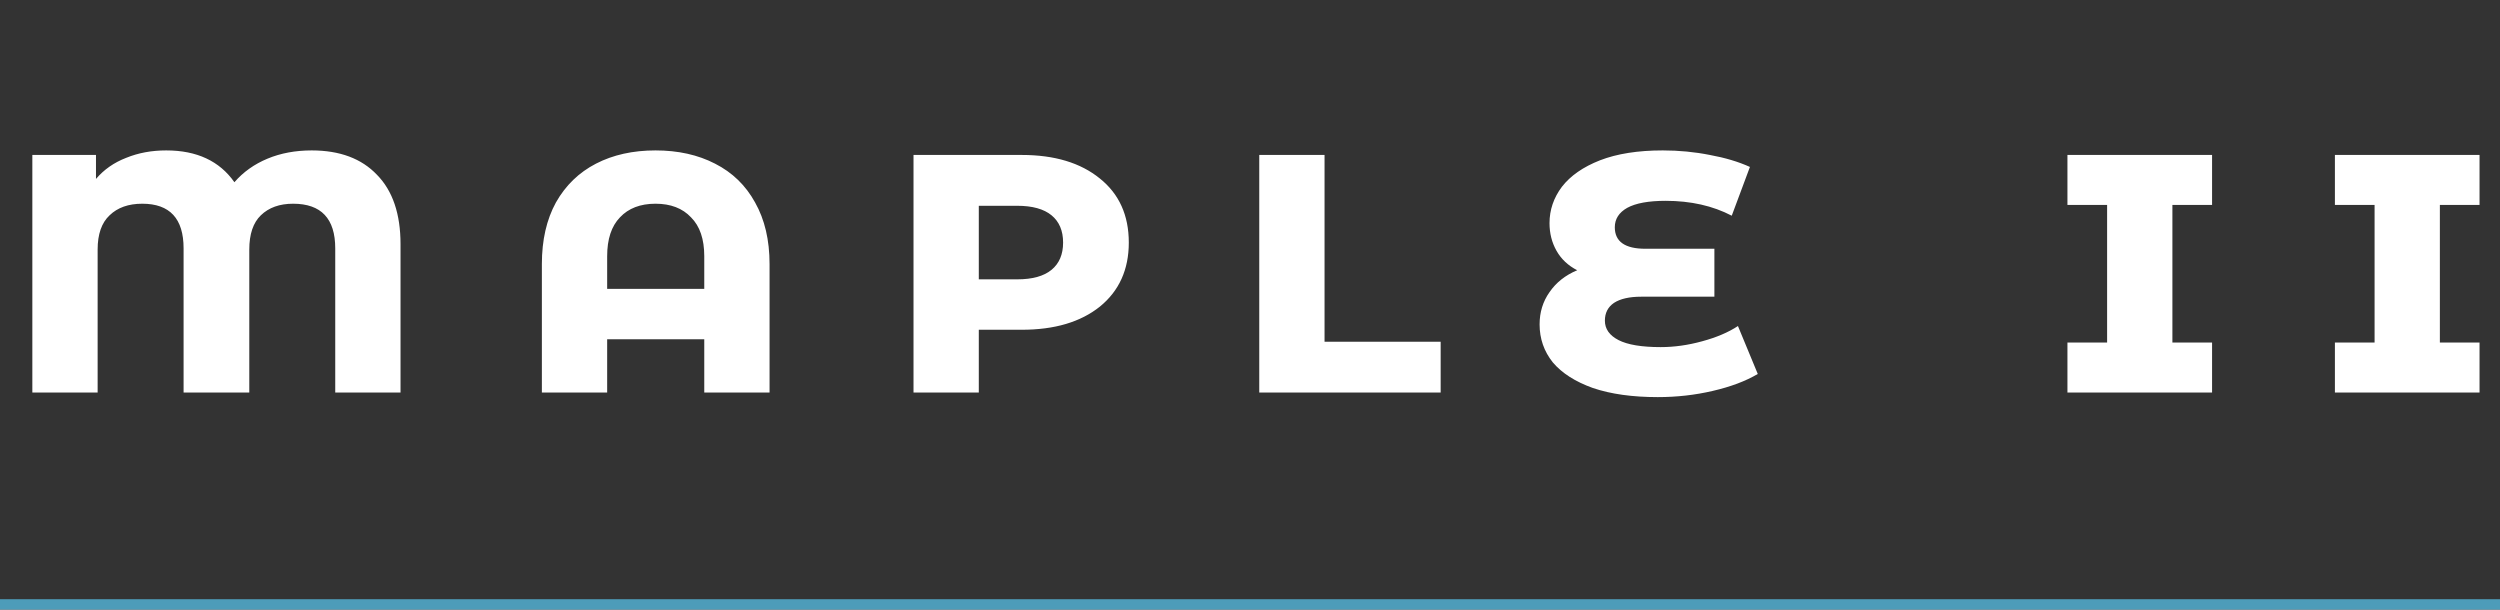 <svg width="242" height="59" viewBox="0 0 242 59" fill="none" xmlns="http://www.w3.org/2000/svg">
<rect x="0" y="0" width="242" height="59" fill="#333333" stroke="none"/>
<path d="M30.171 14.56C32.891 14.56 34.997 15.347 36.491 16.92C38.011 18.467 38.771 20.707 38.771 23.64V38H32.451V24.04C32.451 21.16 31.091 19.72 28.371 19.72C27.064 19.72 26.024 20.093 25.251 20.84C24.504 21.56 24.131 22.667 24.131 24.16V38H17.771V24.04C17.771 21.16 16.437 19.72 13.771 19.72C12.437 19.72 11.384 20.093 10.611 20.84C9.837 21.56 9.451 22.667 9.451 24.16V38H3.131V15H9.291V17.32C10.064 16.413 11.037 15.733 12.211 15.28C13.384 14.8 14.677 14.56 16.091 14.56C19.051 14.56 21.251 15.587 22.691 17.64C23.544 16.653 24.611 15.893 25.891 15.36C27.171 14.827 28.597 14.56 30.171 14.56ZM63.453 14.56C65.64 14.56 67.56 14.987 69.213 15.84C70.893 16.693 72.187 17.947 73.093 19.6C74.027 21.253 74.493 23.24 74.493 25.56V38H68.173V32.84H58.773V38H52.453V25.56C52.453 23.24 52.907 21.253 53.813 19.6C54.747 17.947 56.04 16.693 57.693 15.84C59.347 14.987 61.267 14.56 63.453 14.56ZM68.173 27.96V24.8C68.173 23.147 67.747 21.893 66.893 21.04C66.067 20.16 64.92 19.72 63.453 19.72C61.987 19.72 60.84 20.16 60.013 21.04C59.187 21.893 58.773 23.147 58.773 24.8V27.96H68.173ZM98.908 15C102.081 15 104.601 15.76 106.468 17.28C108.334 18.773 109.268 20.84 109.268 23.48C109.268 26.093 108.334 28.16 106.468 29.68C104.601 31.173 102.081 31.92 98.908 31.92H94.748V38H88.428V15H98.908ZM98.468 27.04C99.934 27.04 101.041 26.733 101.788 26.12C102.534 25.507 102.908 24.627 102.908 23.48C102.908 22.333 102.534 21.453 101.788 20.84C101.041 20.227 99.934 19.92 98.468 19.92H94.748V27.04H98.468ZM121.896 15H128.216V33.08H139.456V38H121.896V15ZM170.153 36.2C168.98 36.893 167.526 37.44 165.793 37.84C164.086 38.24 162.313 38.44 160.473 38.44C158.02 38.44 155.926 38.147 154.193 37.56C152.486 36.947 151.193 36.12 150.313 35.08C149.46 34.013 149.033 32.787 149.033 31.4C149.033 30.227 149.353 29.187 149.993 28.28C150.633 27.347 151.526 26.64 152.673 26.16C151.793 25.707 151.126 25.08 150.673 24.28C150.22 23.48 149.993 22.587 149.993 21.6C149.993 20.32 150.393 19.147 151.193 18.08C152.02 17.013 153.246 16.16 154.873 15.52C156.526 14.88 158.553 14.56 160.953 14.56C162.526 14.56 164.046 14.707 165.513 15C166.98 15.267 168.273 15.653 169.393 16.16L167.633 20.88C165.793 19.92 163.66 19.44 161.233 19.44C159.58 19.44 158.34 19.667 157.513 20.12C156.713 20.573 156.313 21.2 156.313 22C156.313 23.387 157.3 24.08 159.273 24.08H165.953V28.72H158.873C157.726 28.72 156.846 28.92 156.233 29.32C155.646 29.72 155.353 30.293 155.353 31.04C155.353 31.84 155.793 32.467 156.673 32.92C157.553 33.373 158.913 33.6 160.753 33.6C162.06 33.6 163.393 33.413 164.753 33.04C166.14 32.667 167.3 32.173 168.233 31.56L170.153 36.2ZM210.288 19.84V33.16H214.128V38H200.128V33.16H203.968V19.84H200.128V15H214.128V19.84H210.288ZM236.179 19.84V33.16H240.019V38H226.019V33.16H229.859V19.84H226.019V15H240.019V19.84H236.179Z" fill="white"/>
<rect y="58" width="242" height="1" fill="#4D9CB9"/>
</svg>
